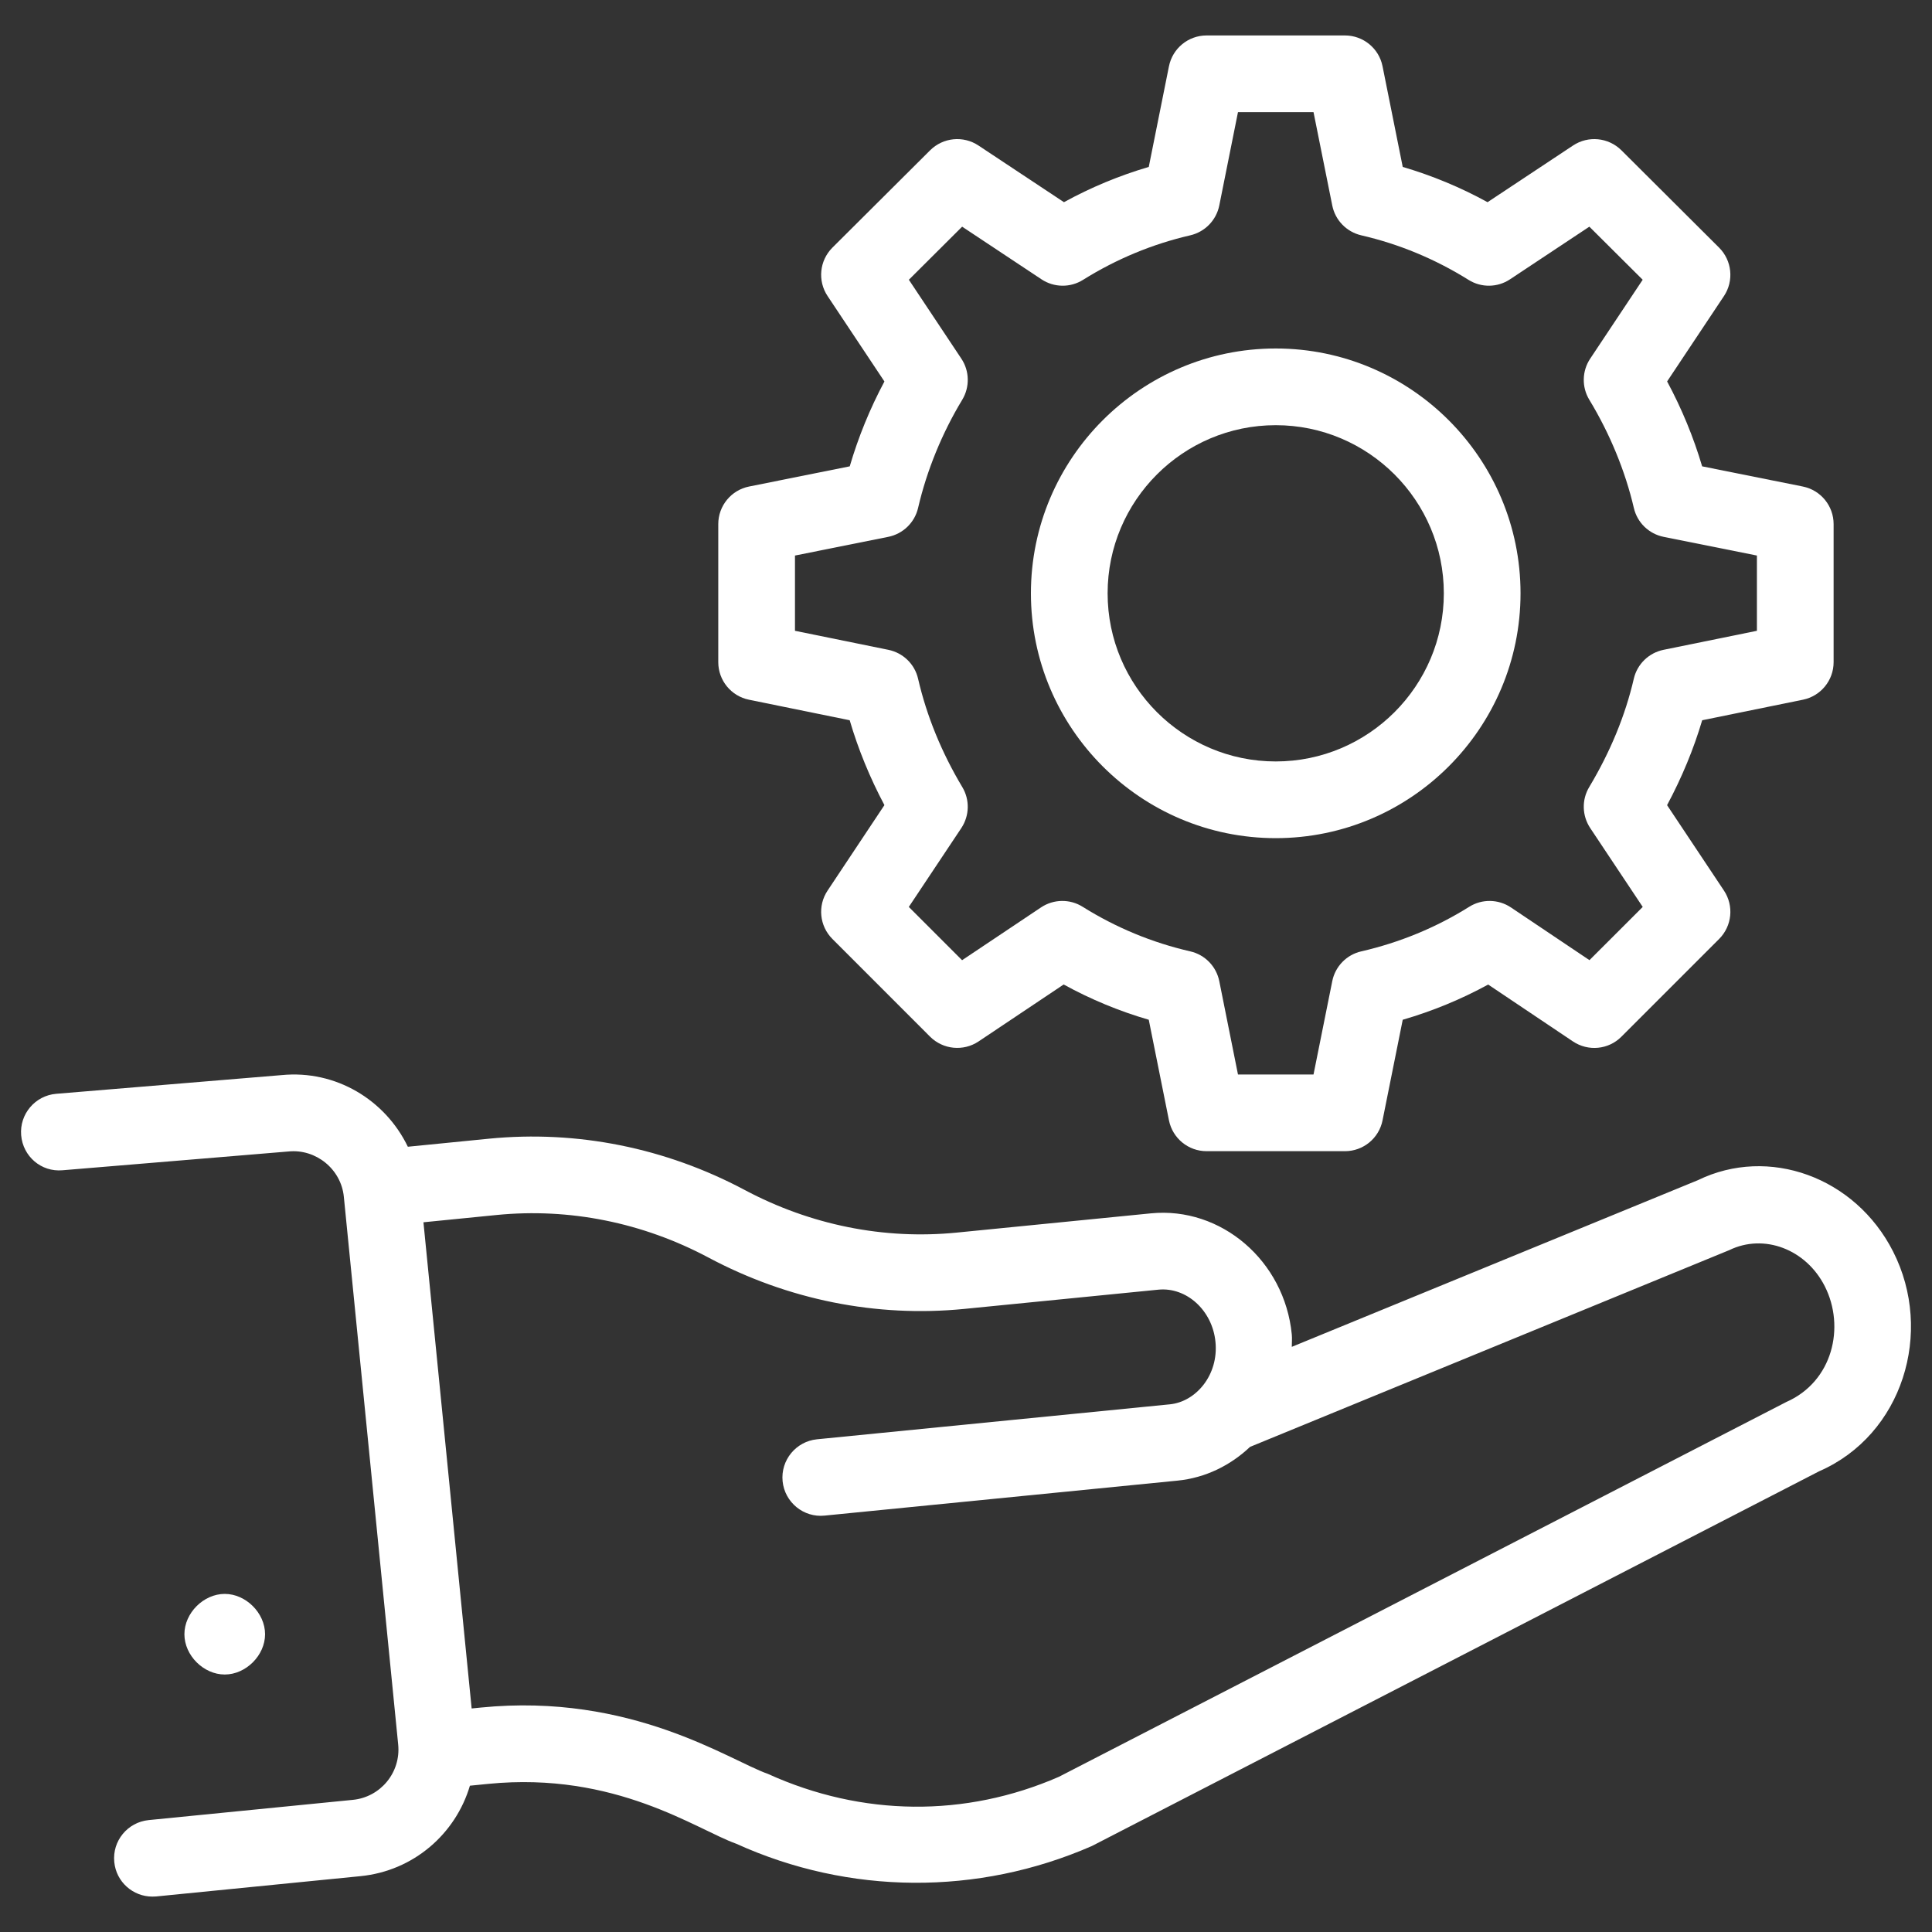 <?xml version="1.0" encoding="UTF-8"?>
<svg xmlns="http://www.w3.org/2000/svg" width="40" height="40" viewBox="0 0 40 40" fill="none">
  <rect x="0" y="0" width="40" height="40" fill="#333333" stroke="none"/>
  <path d="M7.119 24.779L8.244 36.119C8.301 36.696 7.88 37.207 7.306 37.264L3.078 37.683C2.641 37.727 2.322 38.115 2.366 38.552C2.406 38.962 2.752 39.267 3.155 39.267C3.182 39.267 3.208 39.266 3.234 39.264L7.462 38.844C8.566 38.735 9.435 37.964 9.729 36.971L10.111 36.933C12.748 36.673 14.419 37.879 15.244 38.173C17.578 39.232 20.242 39.252 22.604 38.221L37.664 30.461C39.393 29.707 40.042 27.579 39.195 25.912C38.409 24.364 36.614 23.723 35.154 24.434L26.745 27.885C26.745 27.798 26.754 27.713 26.745 27.626C26.594 26.1 25.28 24.979 23.829 25.121L19.804 25.52C18.301 25.668 16.783 25.364 15.418 24.637C13.775 23.762 11.945 23.397 10.128 23.575L8.444 23.742C7.978 22.775 6.955 22.148 5.83 22.259L1.163 22.646C0.727 22.683 0.402 23.066 0.438 23.503C0.474 23.94 0.852 24.269 1.295 24.229L5.974 23.84C6.539 23.783 7.063 24.204 7.119 24.779ZM10.284 25.155C11.789 25.006 13.307 25.311 14.671 26.038C16.314 26.913 18.144 27.279 19.961 27.1L23.985 26.701C24.564 26.645 25.101 27.128 25.165 27.782C25.233 28.471 24.758 29.022 24.221 29.075L16.915 29.799C16.479 29.843 16.16 30.232 16.203 30.668C16.247 31.106 16.64 31.424 17.072 31.379L24.377 30.655C24.961 30.597 25.477 30.338 25.881 29.956L35.802 25.883C36.521 25.533 37.39 25.862 37.78 26.63C38.207 27.472 37.946 28.604 36.983 29.027L21.923 36.787C19.985 37.632 17.847 37.611 15.9 36.727C15.101 36.447 13.073 35.042 9.955 35.353L9.765 35.372L8.767 25.306L10.284 25.155Z" fill="white"></path>
  <path d="M5.488 33.835C5.488 33.396 5.091 33 4.653 33C4.214 33 3.818 33.396 3.818 33.835C3.818 34.273 4.214 34.669 4.653 34.669C5.091 34.669 5.488 34.273 5.488 33.835Z" fill="white"></path>
  <path d="M26.413 7.215C23.618 7.215 21.344 9.489 21.344 12.284C21.344 15.079 23.618 17.353 26.413 17.353C29.208 17.353 31.481 15.079 31.481 12.284C31.481 9.489 29.208 7.215 26.413 7.215ZM26.413 15.765C24.493 15.765 22.932 14.203 22.932 12.284C22.932 10.364 24.493 8.803 26.413 8.803C28.332 8.803 29.893 10.364 29.893 12.284C29.893 14.203 28.332 15.765 26.413 15.765Z" fill="white"></path>
  <path d="M37.327 14.487C37.697 14.412 37.963 14.087 37.963 13.709V10.851C37.963 10.473 37.696 10.147 37.325 10.073L35.241 9.655C35.063 9.053 34.821 8.465 34.516 7.897L35.693 6.129C35.902 5.814 35.86 5.395 35.592 5.127L33.569 3.111C33.3 2.845 32.883 2.804 32.569 3.012L30.798 4.186C30.239 3.879 29.651 3.635 29.042 3.456L28.624 1.372C28.55 1.001 28.224 0.734 27.846 0.734H24.981C24.602 0.734 24.277 1.001 24.202 1.372L23.784 3.456C23.175 3.635 22.587 3.879 22.028 4.186L20.257 3.012C19.943 2.804 19.526 2.845 19.258 3.111L17.234 5.127C16.966 5.395 16.924 5.814 17.134 6.129L18.311 7.898C18.011 8.46 17.771 9.048 17.593 9.655L15.509 10.073C15.138 10.147 14.871 10.473 14.871 10.851V13.709C14.871 14.087 15.137 14.412 15.507 14.487L17.592 14.912C17.768 15.512 18.009 16.1 18.311 16.669L17.134 18.439C16.924 18.754 16.966 19.172 17.234 19.44L19.257 21.464C19.526 21.731 19.945 21.772 20.26 21.562L22.022 20.383C22.583 20.691 23.173 20.935 23.784 21.113L24.202 23.196C24.277 23.567 24.602 23.834 24.981 23.834H27.846C28.224 23.834 28.55 23.567 28.624 23.196L29.042 21.113C29.659 20.934 30.25 20.69 30.811 20.384L32.565 21.561C32.881 21.773 33.301 21.733 33.569 21.464L35.593 19.44C35.86 19.172 35.902 18.754 35.693 18.439L34.515 16.67C34.823 16.094 35.066 15.506 35.242 14.912L37.327 14.487ZM34.441 13.454C34.137 13.516 33.896 13.75 33.826 14.053C33.651 14.81 33.341 15.564 32.903 16.295C32.745 16.558 32.754 16.887 32.923 17.143L34.011 18.777L32.908 19.879L31.283 18.788C31.021 18.613 30.683 18.608 30.419 18.774C29.732 19.204 28.98 19.514 28.184 19.697C27.88 19.766 27.644 20.008 27.583 20.314L27.195 22.246H25.631L25.244 20.314C25.182 20.008 24.947 19.766 24.643 19.697C23.854 19.516 23.105 19.206 22.415 18.774C22.151 18.608 21.813 18.613 21.553 18.787L19.919 19.88L18.816 18.777L19.904 17.143C20.073 16.887 20.081 16.558 19.923 16.295C19.494 15.578 19.186 14.824 19.008 14.053C18.939 13.75 18.697 13.516 18.393 13.454L16.459 13.06V11.502L18.39 11.115C18.696 11.053 18.937 10.82 19.008 10.516C19.188 9.74 19.505 8.965 19.922 8.277C20.081 8.013 20.074 7.681 19.904 7.426L18.817 5.792L19.92 4.693L21.563 5.783C21.822 5.955 22.159 5.96 22.423 5.794C23.112 5.363 23.859 5.053 24.643 4.872C24.948 4.801 25.182 4.56 25.244 4.254L25.631 2.322H27.195L27.583 4.254C27.644 4.56 27.879 4.801 28.183 4.872C28.968 5.053 29.714 5.363 30.404 5.794C30.668 5.96 31.005 5.955 31.263 5.783L32.906 4.693L34.01 5.792L32.923 7.426C32.753 7.681 32.745 8.013 32.905 8.277C33.331 8.979 33.649 9.754 33.827 10.516C33.897 10.82 34.138 11.053 34.444 11.115L36.375 11.502V13.06L34.441 13.454Z" fill="white"></path>
</svg>
